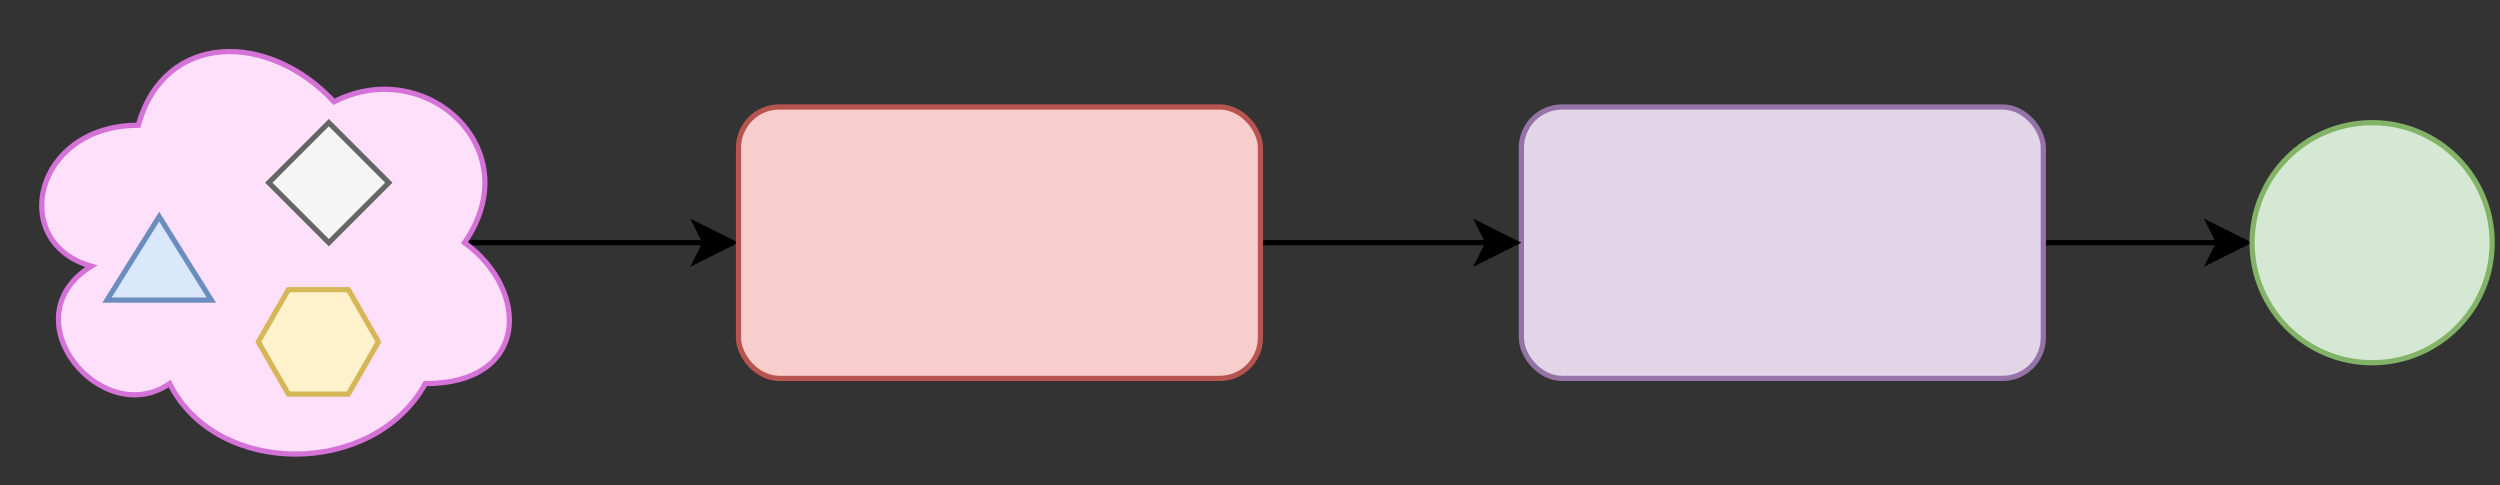 <?xml version="1.0" encoding="UTF-8"?>
<!DOCTYPE svg PUBLIC "-//W3C//DTD SVG 1.1//EN" "http://www.w3.org/Graphics/SVG/1.1/DTD/svg11.dtd">
<svg xmlns="http://www.w3.org/2000/svg" xmlns:xlink="http://www.w3.org/1999/xlink" width="479px" height="93px" version="1.1" style="background-color: rgb(255, 255, 255);"><rect width="100%" height="100%" fill="#333333" stroke="none"/><defs/><g transform="translate(0.5,0.5)"><path d="M 89 46 L 134.63 46" fill="none" stroke="#000000" stroke-miterlimit="10" pointer-events="none"/><path d="M 139.88 46 L 132.88 49.5 L 134.63 46 L 132.88 42.5 Z" fill="#000000" stroke="#000000" stroke-miterlimit="10" pointer-events="none"/><path d="M 26 23.5 C 6 23.5 1 46 17 50.5 C 1 60.4 19 82 32 73 C 41 91 71 91 81 73 C 101 73 101 55 88.5 46 C 101 28 81 10 63.5 19 C 51 5.5 31 5.5 26 23.5 Z" fill="#ffe0fa" stroke="#d472d7" stroke-miterlimit="10" pointer-events="none"/><path d="M 22 39 L 38 49 L 22 59 Z" fill="#dae8fc" stroke="#6c8ebf" stroke-miterlimit="10" transform="rotate(-90,30,49)" pointer-events="none"/><path d="M 62.5 23 L 74 34.5 L 62.5 46 L 51 34.5 Z" fill="#f5f5f5" stroke="#666666" stroke-miterlimit="10" pointer-events="none"/><path d="M 54.75 55 L 66.25 55 L 72 65 L 66.25 75 L 54.75 75 L 49 65 Z" fill="#fff2cc" stroke="#d6b656" stroke-miterlimit="10" pointer-events="none"/><path d="M 391 46 L 424.63 46" fill="none" stroke="#000000" stroke-miterlimit="10" pointer-events="none"/><path d="M 429.88 46 L 422.88 49.5 L 424.63 46 L 422.88 42.5 Z" fill="#000000" stroke="#000000" stroke-miterlimit="10" pointer-events="none"/><rect x="291" y="20" width="100" height="52" rx="7.8" ry="7.8" fill="#e1d5e7" stroke="#9673a6" pointer-events="none"/><path d="M 241 46 L 284.63 46" fill="none" stroke="#000000" stroke-miterlimit="10" pointer-events="none"/><path d="M 289.88 46 L 282.88 49.5 L 284.63 46 L 282.88 42.5 Z" fill="#000000" stroke="#000000" stroke-miterlimit="10" pointer-events="none"/><rect x="141" y="20" width="100" height="52" rx="7.8" ry="7.8" fill="#f8cecc" stroke="#b85450" pointer-events="none"/><ellipse cx="454" cy="46" rx="23" ry="23" fill="#d5e8d4" stroke="#82b366" pointer-events="none"/></g></svg>